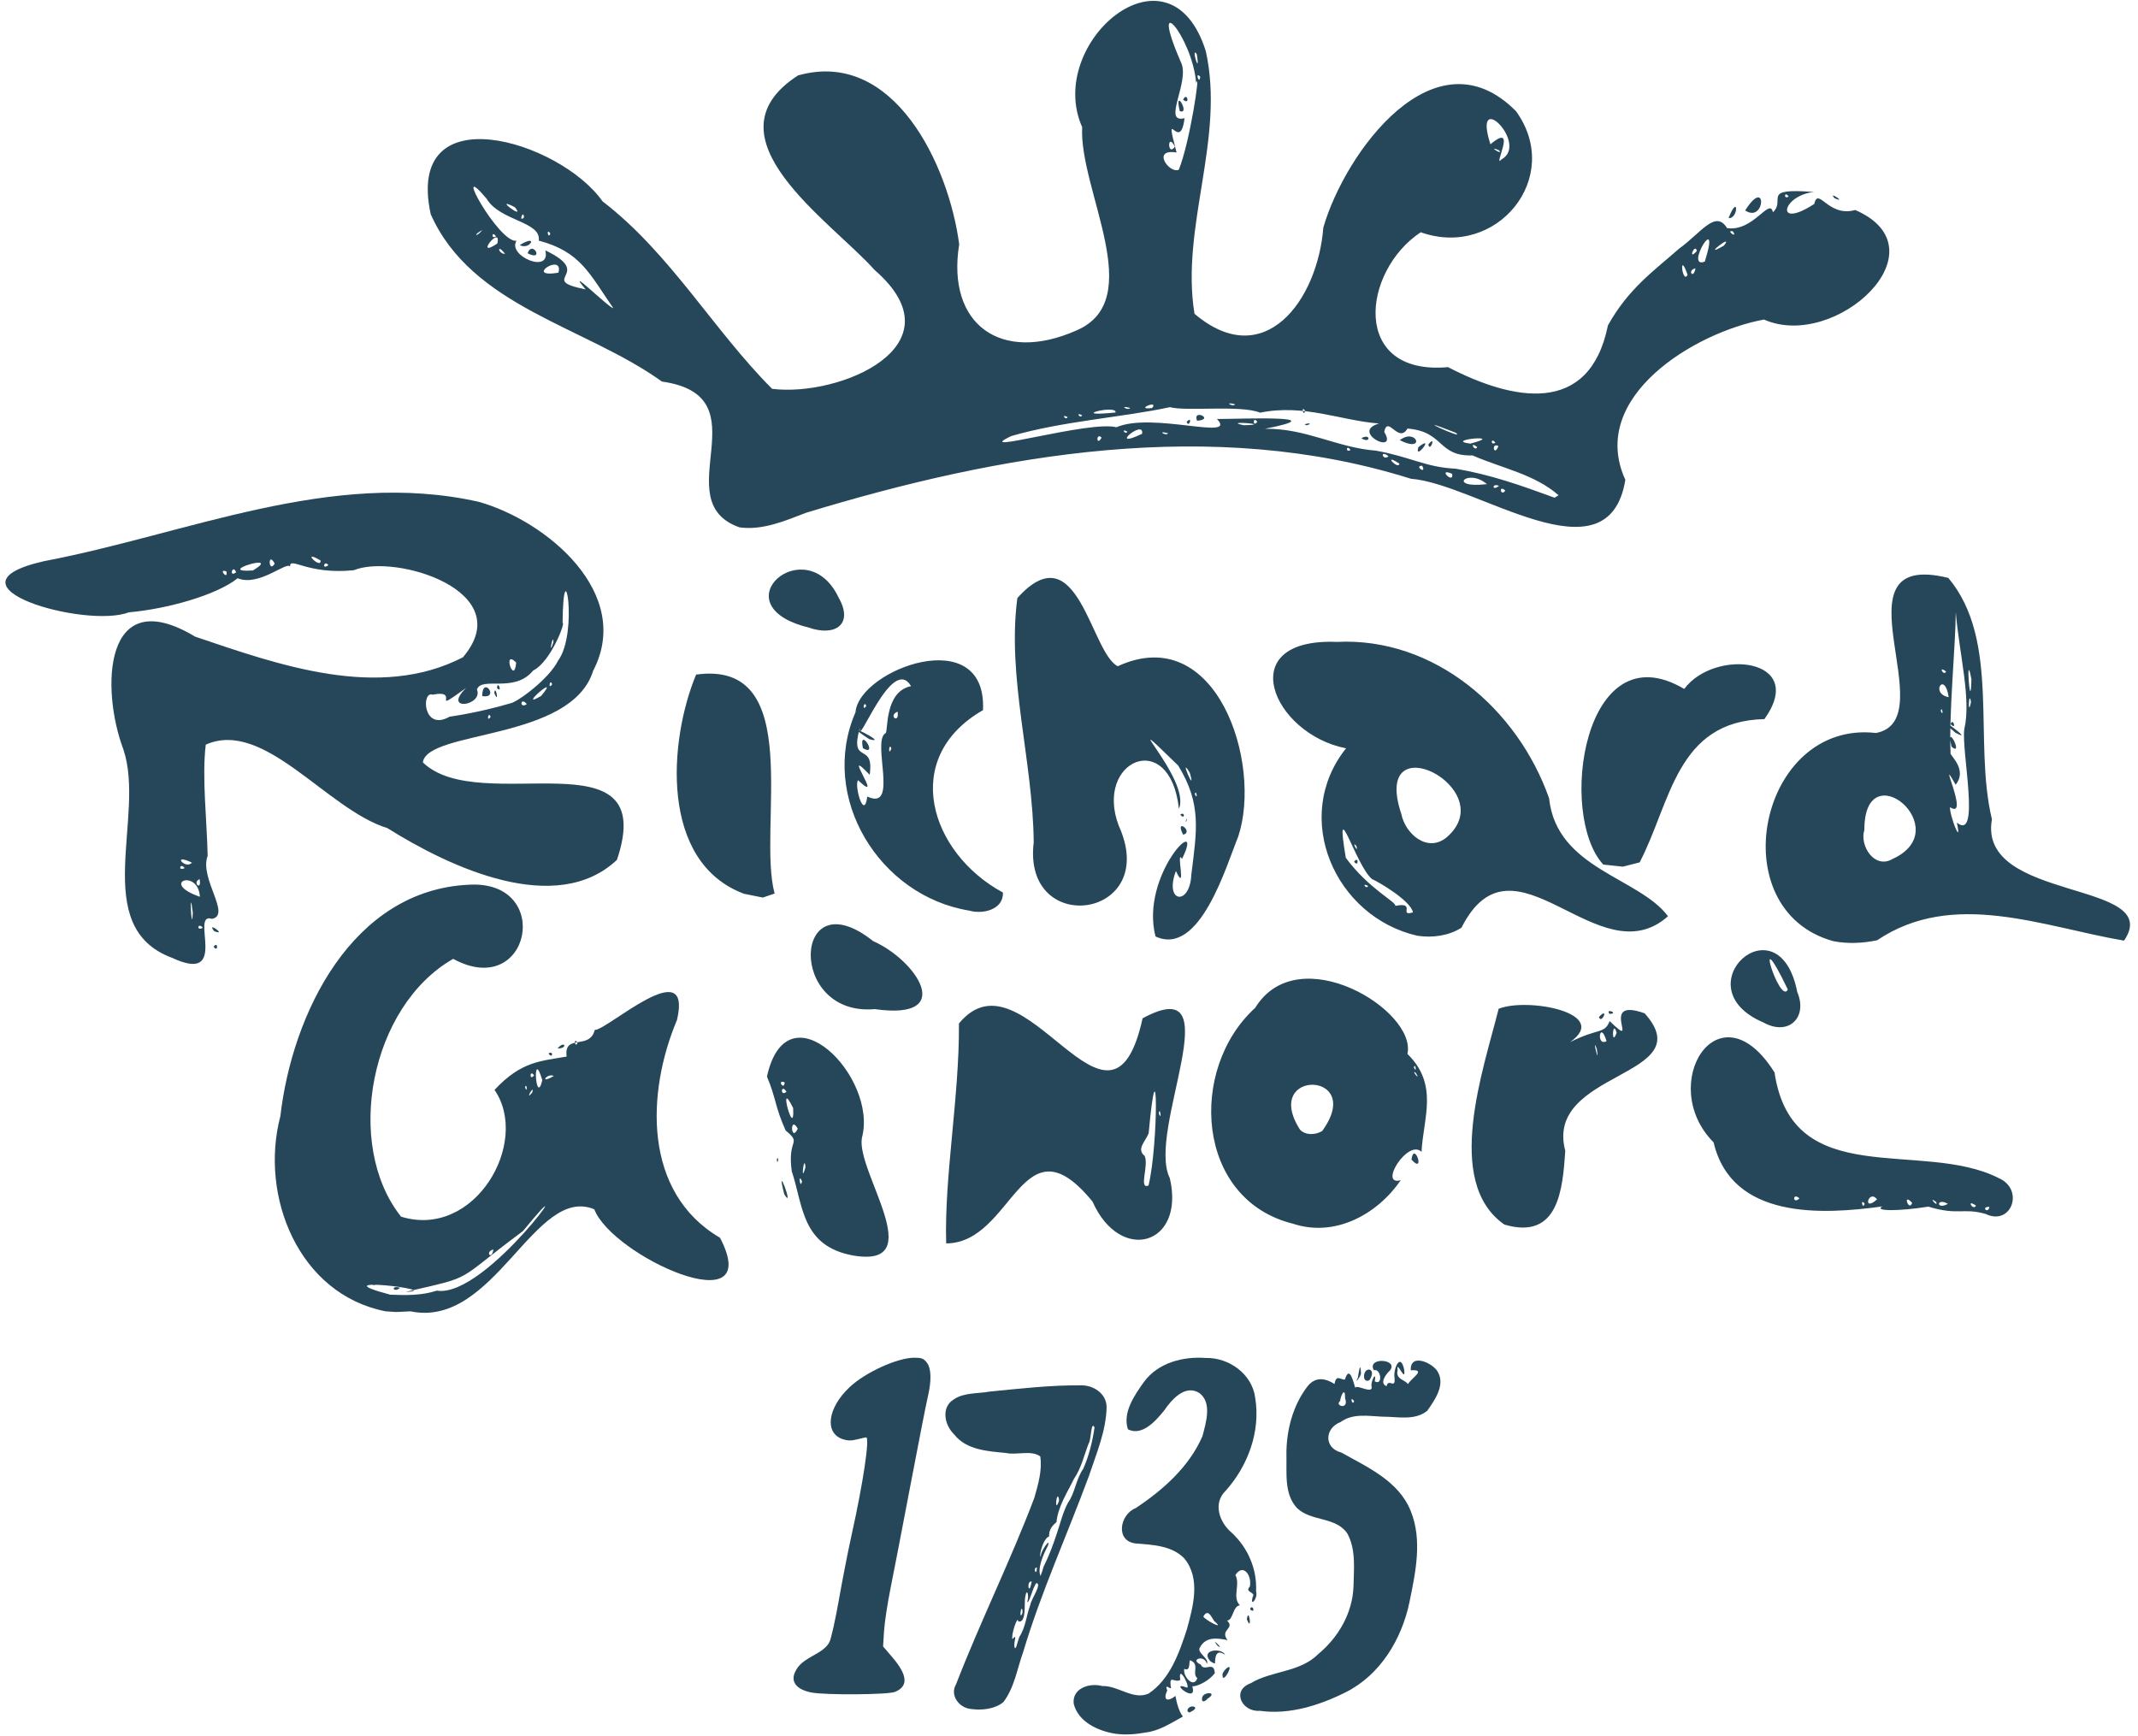 <?xml version="1.0" encoding="UTF-8" standalone="no"?>
<!-- Created with Inkscape (http://www.inkscape.org/) -->

<svg xmlns:dc="http://purl.org/dc/elements/1.1/" xmlns:cc="http://creativecommons.org/ns#" xmlns:rdf="http://www.w3.org/1999/02/22-rdf-syntax-ns#" xmlns:svg="http://www.w3.org/2000/svg" xmlns="http://www.w3.org/2000/svg" xmlns:sodipodi="http://sodipodi.sourceforge.net/DTD/sodipodi-0.dtd" xmlns:inkscape="http://www.inkscape.org/namespaces/inkscape" id="svg4690" version="1.1" inkscape:version="0.91 r13725" width="1476.25" height="1198.75" viewBox="0 0 1476.25 1198.75" sodipodi:docname="la-J8.svg">
  <defs id="defs4694" />
  <sodipodi:namedview pagecolor="#ffffff" bordercolor="#666666" borderopacity="1" objecttolerance="10" gridtolerance="10" guidetolerance="10" inkscape:pageopacity="0" inkscape:pageshadow="2" inkscape:window-width="1440" inkscape:window-height="853" id="namedview4692" showgrid="false" inkscape:zoom="0.27347793" inkscape:cx="716.57015" inkscape:cy="363.57724" inkscape:window-x="-4" inkscape:window-y="-4" inkscape:window-maximized="1" inkscape:current-layer="svg4690" />
  <path style="fill:#264759;fill-opacity:1" d="m 731.231,1035.239 c -1.584,-7.627 -3.48,10.735 -0.091,1.367 l 0.091,-1.367 z m -15.246,47.09 c -3.161,0.125 -0.159,6.96 0,0 z m 4.601,-0.503 c 3.821,-7.71 6.484,-14.852 9.13,-22.906 2.366,-6.772 3.987,-14.32 7.766,-21.413 4.758,-6.469 5.377,-16.061 10.501,-23.353 3.982,-9.027 6.348,-18.794 7.765,-28.526 -2.51,-5.037 -2.237,8.917 -4.036,11.046 -3.255,8.418 -5.056,17.01 -10.128,24.437 -4.709,9.646 -11.028,19.036 -12.113,29.944 -3.271,2.622 -5.277,5.57 -5.08,9.846 -4.002,1.26 -7.35,13.569 -5.698,14.1 -0.772,-3.423 7.543,-14.547 4.717,-7.335 -3.135,5.819 -7.236,15.547 -4.959,20.538 0.857,-2.074 1.495,-4.23 2.134,-6.378 z m -8.173,10.288 c -3.81,-1.116 -2.111,10.143 -0.378,1.449 l 0.378,-1.449 z m -6.42,19.582 c -1.282,-3.77 -2.281,8.087 -0.009,1.995 l 0.009,-1.995 z m -2.175,18.617 c 4.442,-6.777 4.838,-14.734 7.635,-22.274 0.714,-4.221 8.165,-14.235 4.19,-14.947 -2.724,3.082 -4.854,14.166 -6.406,13.066 1.594,-3.564 -0.141,-11.03 -1.406,-3.096 -0.689,4.644 0.972,17.791 -4.751,16.598 -0.287,-4.878 -4.366,7.898 -4.106,10.451 -0.796,4.779 3.159,-3.825 1.744,2.786 -0.907,3.654 0.068,8.524 1.693,1.899 0.499,-1.485 0.959,-2.983 1.407,-4.484 z m -33.192,49.773 c -8.172,-0.609 -15.062,-9.323 -10.471,-17.12 16.782,-43.372 37.531,-85.118 54.008,-128.606 2.616,-9.259 5.597,-19.019 4.116,-28.704 -6.25,-4.58 -16.078,-0.704 -23.72,-2.368 -12.558,-1.238 -27.236,-1.994 -35.686,-12.775 -6.637,-6.364 -9.316,-18.548 -0.403,-24.169 7.19,-4.906 16.527,-3.917 24.786,-5.44 20.781,-2.011 41.62,-4.473 62.519,-4.314 8.898,-0.385 18.223,5.397 18.322,15.048 -0.325,16.498 -7.072,32.019 -12.189,47.473 -14.971,40.573 -32.977,80.038 -45.401,121.533 -4.201,11.648 -6.05,24.701 -13.729,34.708 -5.894,4.809 -14.831,5.748 -22.152,4.732 z" id="path5069" inkscape:connector-curvature="0" />
  <path style="fill:#264759;fill-opacity:1" d="m 560.15,1168.65 c -10.398,-2.043 -14.553,-7.595 -10.93,-14.602 2.377,-4.597 5.013,-6.831 13.905,-11.787 5.208,-2.903 8.155,-5.511 9.642,-8.536 1.178,-2.395 4.115,-15.604 6.526,-29.353 2.411,-13.749 6.386,-33.998 8.833,-44.998 7.926,-35.627 12.564,-66.875 9.928,-66.875 -0.383,0 -3.156,0.619 -6.162,1.376 -4.069,1.024 -6.605,1 -9.925,-0.096 -12.823,-4.232 -10.622,-21.483 4.576,-35.856 10.884,-10.294 33.111,-20.424 44.812,-20.424 4.954,0 6.402,0.558 8.554,3.294 3.184,4.048 3.403,12.503 0.626,24.206 -1.06,4.469 -6.416,31.75 -11.902,60.625 -5.486,28.875 -11.678,60.938 -13.76,71.25 -2.082,10.312 -4.084,23.531 -4.45,29.375 l -0.665,10.625 6.413,7.496 c 10.53,12.308 11.14,19.996 1.893,23.86 -4.814,2.011 -48.212,2.326 -57.914,0.42 z" id="path5065" />
  <path style="fill:#264759;fill-opacity:1" d="m 863.125,1111.25 c 1.612,-4.64 4.36,3.716 0,0 z m -2.19,6.825 c 1.417,-9.479 3.831,10.085 0,0 z m -21.094,17.237 c -3.855,-5.054 6.008,4.545 1.104,1.291 l -1.104,-1.291 z m -4.161,11.757 c -7.228,-8.362 8.262,-9.352 10.251,-4.372 -6.262,-4.455 -6.986,1.4 -6.985,5.998 l -1.41,-0.484 -1.857,-1.142 -8e-5,0 z m 8.412,9.153 c 0.428,-3.317 7.752,-9.039 3.784,-1.137 -0.814,1.592 -3.878,6.211 -3.784,1.137 z M 830,1172.5 c 0.428,-4.63 11.668,-4.457 3.735,0.491 -1.194,1.655 -4.307,3.187 -3.735,-0.491 z m -10,8.051 c 1.345,-4.083 9.653,-1.992 2.232,1.418 -0.977,1.144 -2.773,-0.112 -2.232,-1.418 z m 18.365,-61.218 c -2.034,-2.986 -4.274,-8.837 -7.481,-3.114 1.041,2.329 15.829,10.162 7.481,3.114 z m -12.718,38.191 c -1.599,-3.883 2.111,-8.423 -3.536,-10.962 -1.683,-1.245 0.549,8.321 -4.376,5.76 -1.185,5.27 6.572,13.84 8.982,6.488 l -1.07,-1.286 10e-6,0 z m -54.989,39.701 c -11.939,-1.712 -26.123,-8.004 -29.279,-20.774 -1.263,-10.821 11.129,-14.603 19.673,-12.231 11.006,-0.443 21.13,9.879 31.98,5.236 14.858,-9.926 21.157,-28.035 26.455,-44.286 4.279,-15.65 9.773,-35.085 -1.733,-49.063 -8.554,-8.858 -21.805,-9.417 -33.312,-10.322 -14.66,-1.413 -11.252,-20.122 -0.298,-24.414 18.905,-12.543 36.974,-28.541 46.152,-49.745 2.333,-9.096 6.782,-22.891 -2.037,-29.655 -9.857,-6.375 -19.275,4.42 -24.435,11.978 -5.656,7.021 -15.226,17.992 -25.024,12.99 -3.808,-11.691 4.586,-23.565 11.094,-32.749 9.794,-13.289 26.905,-17.649 42.657,-16.518 15.978,-0.377 32.01,11.048 34.121,27.405 3.851,23.221 -4.937,47.077 -20.439,64.357 -8.945,8.666 -4.201,21.812 4.171,28.857 11.247,10.344 17.699,25.309 16.881,40.633 1.6,4.572 -4.497,11.591 -2.277,3.558 2.36,-3.09 -6.095,-2.992 -1.999,-6.94 1.495,-8.008 -4.807,-16.222 -9.987,-7.954 3.594,6.622 -2.43,15.21 3.069,20.842 -5.114,0.763 -4.518,10.524 -8.891,10.537 6.019,5.613 -5.324,6.244 0.404,13.556 -6.514,-1.352 -15.005,-2.819 -19.102,5.099 -2.446,3.51 6.812,7.595 4.792,11.295 -1.467,-6.742 -12.246,-2.984 -4.208,0.432 2.299,5.572 9.193,-3.037 9.717,5.975 -3.453,4.739 -11.233,9.108 -15.55,9.091 3.859,12.816 -16.441,-3.883 -4.347,0.669 4.502,2.569 -5.813,-17.775 -3.951,-5.021 -4.191,2.12 -7.567,-3.915 -6.623,4.301 1.57,4.209 -4.97,-3.286 -2.357,2.834 -3.445,7.541 0.884,7.696 5.653,3.832 0.853,4.957 2.541,11.048 5.148,14.25 -8.214,4.445 -16.162,9.905 -25.76,11.008 -6.691,1.249 -13.584,1.764 -20.36,0.936 z" id="path5055" inkscape:connector-curvature="0" />
  <path style="fill:#264759;fill-opacity:1" d="m 941.895,951.314 c -0.876,-7.79 8.578,-7.416 4.341,0.661 -0.975,2.294 -4.034,1.832 -4.341,-0.661 z m -4.352,0.121 c 0.674,-3.627 1.766,-12.401 2.179,-3.234 0.325,1.741 -5.079,8.433 -2.179,3.234 z M 935,967.5 c -3.39,-4.617 -1.194,3.993 0,0 z m -6.25,-1.949 c 0.19,-8.185 -2.848,-2.577 -3.456,1.896 -4.098,3.332 6.447,6.387 3.456,-1.896 z m -58.871,215.76 c -12.217,1.036 -19.832,-13.915 -6.471,-18.954 14.685,-8.9 33.988,-7.416 46.708,-20.113 13.889,-11.487 23.697,-28.186 24.432,-46.45 0.24,-12.297 1.887,-25.731 -4.26,-36.93 -7.864,-11.729 -25.164,-8.11 -34.803,-17.639 -9.042,-9.835 -6.872,-24.43 -7.235,-36.765 -0.096,-16.632 4.346,-33.886 14.574,-47.187 5.44,-6.905 12.385,-5.623 18.663,-1.624 1.052,-6.919 4.154,-2.848 7.121,-3.018 3.536,-11.471 6.365,4.374 7.273,5.713 0.47,-2.913 12.916,5.218 11.085,-1.441 -0.365,-3.528 3.69,-10.853 2.27,-3.069 5.804,3.265 4.34,-9.202 -0.599,-7.668 -5.173,-9.313 17.406,-7.917 11.09,0.167 -2.767,2.526 -7.472,8.829 -2.342,10.824 1.339,-5.923 6.303,2.747 5.504,-5.878 -1.012,-5.431 3.826,-17.676 6.557,-6.072 1.778,11.341 -5.685,-7.275 -4.373,0.717 -1.605,6.441 4.128,6.253 7.172,9.769 1.949,-3.952 13.327,-10.318 1.885,-9.492 -0.672,-12.315 15.303,-5.125 18.712,1.154 5.161,9.125 -2.169,19.37 -7.34,26.778 -8.684,7.065 -20.747,4.007 -31.069,4.084 -9.696,-0.436 -20.303,-2.476 -28.76,3.686 -11.015,4.194 -11.784,17.881 0.47,21.074 18.168,10.162 39.658,19.682 47.927,40.345 8.19,20.147 3.325,42.487 -0.861,62.97 -5.342,25.61 -20.152,50.332 -44.163,62.279 -18.046,9.004 -38.814,15.618 -59.165,12.742 z" id="path5051" inkscape:connector-curvature="0" />
  <path style="fill:#264759;fill-opacity:1" d="m 385,723.928 c 5.045,-5.986 7.278,0.262 0,0 z m -6.25,3.499 c 3.6,-2.382 2.917,4.293 0,0 z M 398.75,720 c -3.083,-4.453 -1.512,4.57 0,0 z m -30,22.5 c -3.194,-4.484 -3.194,4.484 0,0 z m 13.646,0.47 c -4.422,-2.398 -10.727,6.248 0,0 z m -7.94,2.882 c -7.151,-24.007 -4.516,19.149 0,0 z m -11.102,3.914 c -2.406,0.542 1.791,5.479 0,0 z M 367.5,754.375 c 1.798,-6.747 -5.674,6.96 0,0 z m -26.805,108.404 c -6.114,1.354 -1.322,8.105 0,0 z M 276.25,889.241 c -6.891,-2.171 -4.708,4.044 0,0 z m -18.984,-2.595 c 5.479,-1.791 0.542,2.406 0,0 z m 44.331,4.552 c 34.631,5.599 106.056,-98.151 59.484,-41.121 -48.498,35.998 -31.93,30.672 -81.005,41.984 27.945,-1.07 -61.773,-11.635 -10.639,1.917 10.739,0.463 21.806,0.633 32.16,-2.781 z M 266.25,905.469 c -60.164,-11.802 -87.167,-79.635 -72.667,-134.731 8.174,-70.915 49.621,-156.187 130.247,-159.842 58.743,-3.323 42.345,80.192 -10.928,51.201 -57.19,32.64 -75.591,128.06 -35.991,178.007 50.854,15.725 89.464,-51.207 64.557,-87.529 18.783,-20.253 32.808,-19.888 49.782,-23.023 -2.062,-16.115 15.853,-4.135 19.428,-18.389 8.286,0.478 67.745,-54.092 56.797,-6.948 -21.136,50.156 -23.676,119.203 29.671,150.458 31.799,60.987 -74.552,12.664 -86.787,-19.648 -41.11,-17.179 -68.859,82.559 -126.885,70.452 l -9.911,0.469 -7.313,-0.478 5e-5,-10e-6 z" id="path4959" inkscape:connector-curvature="0" />
  <path style="fill:#264759;fill-opacity:1" d="m 147.812,642.922 c -5.714,-7.444 9.732,3.877 0,0 z M 147.5,653.75 c 3.194,-4.484 3.194,4.484 0,0 z m 73.865,-266.737 c -14.397,-8.44 0.562,6.63 0,0 z m 5.381,3.195 c -3.129,-3.88 -4.639,3.765 0,0 z m -37.084,-1.07 c -5.004,-9.1 -4.148,7.43 0,0 z m -14.975,4.773 c 21.261,-12.979 -27.93,1.838 0,0 z m -11.643,1.22 c -2.483,-6.087 -5.241,4.182 0,0 z m -6.664,-0.501 c -6.345,-2.713 1.278,6.695 0,0 z m 225.739,48.776 c -0.096,-7.498 -3.759,11.77 0,0 z M 356.403,457.5 c -9.723,-9.905 -1.383,16.414 0,0 z m 24.847,15 c -1.512,-4.57 -3.083,4.453 0,0 z m -7.555,8.013 c 14.67,-17.641 -18.133,10.714 0,0 z M 363.75,486.175 c -4.633,-5.497 -5.151,3.701 0,0 z m -25,8.825 c -1.512,-4.57 -3.083,4.453 0,0 z m 4.428,-19.914 c 0.456,-6.156 3.984,4.159 0,0 z m -1.909,3.351 c 0.966,-6.547 3.655,9.14 0,0 z m -8.311,2.204 c 0.045,-14.659 12.503,2.025 0,0 z m -22.568,14.251 c 18.124,-2.739 32.018,-6.327 42.11,-9.267 4.62,-0.775 26.53,-16.648 32.941,-29.597 14.113,-19.326 3.518,-79.908 3.005,-25.839 2.376,-1.317 -7.964,26.716 -20.321,32.824 -13.013,15.951 -35.431,3.726 -38.797,13.075 4.591,11.225 -24.448,15.58 -7.453,-1.088 -26.824,19.288 -2.592,0.687 -23.154,4.675 -7.849,-2.761 -6.783,25.679 11.669,15.217 z M 132.5,595.625 c -14.511,-6.843 -4.275,5.174 0,0 z m -5,3.824 c -2.991,-4.268 -5.061,2.394 0,0 z m 10.312,7.605 c -5.559,2.273 1.741,8.706 0,0 z m 0.21,12.187 c -1.066,-19.775 -28.469,-9.868 0,0 z m -4.886,11.071 c -2.659,-22.414 -0.828,17.115 0,0 z M 140,640.699 c -2.991,-4.268 -5.061,2.394 0,0 z m -21.25,20.667 C 61.342,639.947 100.909,563.838 85.159,517.363 69.601,476.175 71.096,401.284 134.712,439.598 c 58.087,19.661 126.725,44.24 184.908,14.28 39.014,-45.82 -47.065,-71.853 -75.257,-60.148 -32.499,3.338 -44.445,-9.962 -44.081,-2.438 -2.053,-4.063 -21.563,14.068 -36.185,7.986 -14.305,11.515 -48.487,21.228 -75.206,23.537 C 59.464,434.278 -44.199,404.665 30,387.573 c 98.926,-18.682 198.573,-63.957 300.537,-41.076 47.221,13.328 106.768,63.336 79.039,116.657 -15.07,48.621 -114.244,40.72 -117.631,63.256 39.441,38.407 164.079,-21.61 134.028,67.357 -41.977,39.429 -115.093,5.314 -158.472,-21.943 -41.899,-12.862 -85.094,-75.626 -125.423,-57.641 -2.745,22.205 0.818,52.526 1.306,76.756 -5.923,15.669 16.569,40.879 3.022,43.532 -15.894,-5.11 12.917,45.772 -27.655,26.895 z" id="path4859" inkscape:connector-curvature="0" />
  <path style="fill:#264759;fill-opacity:1" d="m 558.125,433.239 c -62.284,-15.319 -1.489,-68.027 20.95,-20.553 10.577,18.65 -2.644,27.099 -20.95,20.553 z M 815,562.426 c 3.6,-2.382 2.917,4.293 0,0 z m 3.929,5.19 c 1.724,-4.576 -0.715,-0.98 0,0 z m -1.984,8.747 c -6.343,-12.3 7.839,-1.942 0,0 z m 290.101,20.62 c -31.633,-34.102 -13.752,-162.545 55.881,-121.262 21.007,-28.366 85.589,-21.333 55.356,20.821 -60.913,1.336 -64.577,57.632 -86.136,98.927 l -11.58,2.966 -13.521,-1.452 0,0 z M 513.721,617.155 C 455.287,595.279 461.72,511.388 480.65,465.806 c 76.29,-10.549 41.971,105.537 54.197,151.206 l -8.128,2.759 -12.998,-2.616 0,0 z M 598.125,487.5 c -1.512,-4.57 -3.083,4.453 0,0 z m 21.641,3.91 c -6.898,2.75 1.43,8.995 0,0 z m -4.289,25.4 c -1.761,-4.774 -2.302,6.329 0,0 z m -15.179,-6.393 c -24.688,-15.924 15.362,4.35 0,0 z m -4.465,6.249 c -3.336,-15.878 11.312,6.33 0,0 z M 598.845,550 c 22.251,10.527 2.729,-38.377 12.644,-43.75 1.856,-1.126 -0.971,-28.743 17.574,-32.46 -13.131,-22.503 -37.547,44.768 -35.319,28.643 -7.56,26.85 10.165,8.867 6.747,32.567 -21.045,-22.141 11.41,22.138 -7.991,3.75 -2.898,2.88 4.127,28.649 6.345,11.25 z m 70.416,78.775 c -62.104,-10.033 -104.001,-78.265 -78.557,-136.971 2.406,-29.541 90.912,-62.524 88.039,-1.446 -57.305,32.847 -36.829,98.541 13.757,125.941 0.456,12.008 -14.234,15.171 -23.239,12.476 z m 329.627,-50.593 c 38.768,-33.337 -52.749,-80.325 -31.295,-16.108 2.724,13.703 17.996,27.07 31.295,16.108 z m -62.207,6.139 c -4.005,-4.922 1.367,6.198 0,0 z m 7.98,27.424 c -4.95,-2.627 -1.168,2.817 0,0 z M 935,595 c 3.194,-4.484 3.194,4.484 0,0 z m 40.625,35 c -1.427,-7.943 -23.64,-21.041 -28.281,-22.986 -11.374,-9.446 -25.997,-62.099 -18.088,-14.707 15.886,21.553 35.036,30.486 34.183,33.2 14.972,-2.95 1.865,7.567 12.186,4.494 z m 3.26,16.184 C 921.82,633.331 891.363,564.39 929.443,516.699 c -50.625,-9.717 -79.073,-76.251 -6.515,-73.463 67.538,-3.411 125.041,46.49 146.689,107.977 5.137,48.771 62.022,54.528 82.109,81.462 -48.144,42.808 -106.439,-63.685 -142.602,7.903 -8.831,5.645 -20.005,7.075 -30.238,5.606 z M 821.518,533.581 c -8.219,-13.696 4.943,17.186 0,0 z m 4.336,13.685 c -2.406,0.542 1.791,5.479 0,0 z m -28.013,99.348 c -10.942,-42.981 34.806,-87.243 18.349,-53.526 -4.583,-7.599 3.546,24.996 -4.241,8.357 -8.331,22.155 9.758,24.304 10.647,2.417 3.72,-30.2 7.307,-48.504 -9.062,-75.246 -47.593,-46.25 9.497,9.561 0.483,29.806 -6.164,-56.277 -58.704,-33.356 -41.532,11.745 29.276,64.374 -66.798,77.644 -58.722,11.43 -0.515,-56.102 -18.601,-113.999 -11.286,-168.653 41.744,-46.415 50.545,37.672 69.306,47.082 68.115,-31.317 100.022,66.87 83.204,117.587 -8.424,20.676 -26.647,83.234 -57.146,68.998 z M 1343.75,463.75 c -5.76,-4.744 -1.857,3.535 0,0 z m 17.481,5.312 c -4.304,-23.409 -0.644,26.775 0,0 z m -15.709,12.355 c -2.614,-18.586 -13.17,-2.565 0,0 z m 15.399,3.397 c -1.443,-9.783 -2.359,11.724 0,0 z m -20.067,4.952 c -2.407,0.542 1.791,5.479 0,0 z M 1346.875,500 c 1.552,-4.928 4.485,4.759 0,0 z m 3.375,6 c -24.055,-20.567 16.66,8.773 0,0 z m -2.754,9.615 c -4.322,-18.314 8.866,7.435 0,0 z m 3.691,52.435 c 16.593,13.221 2.973,-49.691 5.137,-64.612 4.891,-20.62 -3.515,-52.133 -5.902,-80.732 -0.086,22.82 -4.783,68.393 -3.591,97.365 -0.894,1.176 12.091,11.25 3.474,21.805 -13.718,-24.772 10.41,24.879 -3.851,15.499 -0.493,5.201 8.504,28.476 4.733,10.676 z m -44.542,25.14 c 45.348,-20.565 -19.459,-74.835 -19.332,-20.137 -3.506,10.966 7.08,27.284 19.332,20.137 z m -40.713,56.704 c -78.298,-21.549 -51.24,-152.937 29.362,-143.763 48.347,-8.873 -32.291,-127.323 49.986,-107.073 36.35,43.305 17.067,112.408 30.108,166.672 -10.277,57.442 119.857,41.686 91.219,83.788 -56.381,-9.626 -117.91,-35.6 -170.437,-0.28 -9.89,2.102 -20.277,2.574 -30.238,0.656 z M 603.965,696.793 c -60.715,5.415 -56.694,-91.229 -1.069,-46.949 29.82,13.14 58.033,55.064 1.069,46.949 z m 507.464,3.323 c -3.513,-4.208 6.899,-0.38 0,0 z m -7.367,2.071 c 7.447,-7.719 1.569,5.76 0,0 z m 130.401,-18.936 c -25.227,-52.401 -5.466,11.588 0,0 z m -16.92,22.745 c -57.038,-24.396 10.672,-86.028 23.441,-21 7.399,17.321 -5.791,30.807 -23.441,21 z m -242.955,94.731 c 1.828,-13.464 9.901,10.794 0,0 z m -438.239,-0.208 c 1.804,-3.329 0.558,5.389 0,0 z m 5.166,24.112 c -6.557,-25.623 7.638,12.386 0,0 z M 1242.5,827.5 c -4.879,-4.566 -4.879,4.566 0,0 z m 10.349,0.893 c -19.592,0.965 3.491,-0.96 0,0 z M 1336.875,830 c -6.354,-4.979 1.752,4.543 0,0 z m -40.804,-1.835 c -5.732,-7.461 -10.469,9.352 0,0 z m -35.758,1.555 c 38.882,3.892 -5.929,11.364 -3.438,0.28 l 3.438,-0.28 0,3e-5 z M 1345,831.25 c -8.222,-4.627 -8.222,4.627 0,0 z m -24.683,-0.656 c -7.01,-7.635 -2.238,6.572 0,0 z M 1287.5,831.25 c -3.083,-4.453 -1.512,4.57 0,0 z m 76.875,1.25 c -7.22,-5.075 -1.947,3.958 0,0 z m 9.276,0.864 c -6.224,-0.278 -0.882,5.306 0,0 z m -2.607,4.873 c -15.774,-4.468 -18.709,1.276 -39.565,-5.057 -20.408,3.278 -38.218,3.192 -31.648,-0.158 -41.471,5.764 -104.038,9.188 -116.627,-44.209 -39.675,-40.003 3.571,-109.636 42.066,-48.303 12.289,82.848 101.94,45.934 154.944,73.032 17.761,7.853 8.606,33.239 -9.17,24.695 z M 1116.25,713.125 c -2.903,-10.27 -3.785,10.877 0,0 z m -6.975,5.786 c -4.606,-15.49 -7.432,4.169 0,0 z m -6.709,5.401 c -3.725,-10.323 2.137,13.808 0,0 z M 1038.75,845.566 c -42.193,-29.337 -14.355,-107.248 -3.958,-149.001 19.982,-8.025 77.951,2.986 49.272,23.035 19.588,-9.894 23.815,-5.432 27.377,-14.528 22.358,21.767 -8.984,-17.31 24.183,-5.355 39.66,44.331 -69.646,39.436 -54.827,94.923 -1.825,26.344 -4.471,61.992 -42.048,50.926 z M 977.104,736.016 c -2.406,0.542 1.791,5.479 0,0 z m 0.551,4.901 c -4.155,-3.235 3.953,6.818 0,0 z m -64.736,40.085 c 30.491,-41.889 -42.333,-43.07 -15.262,-0.929 4.015,4.082 10.678,3.618 15.262,0.929 z m -20.167,63.971 c -67.345,-16.731 -72.388,-106.993 -26.053,-149.059 29.692,-48.402 111.829,1.907 105.097,31.821 21.813,21.309 10.933,44.256 9.74,67.627 -9.34,-9.186 -30.07,23.811 -14.329,19.586 -16.359,23.715 -45.479,39.635 -74.454,30.026 z m -91.924,-77.785 c -2.188,1.249 2.029,6.884 0,0 z m -7.793,51.416 c 6.918,-28.654 6.632,-106.838 0.09,-36.104 -2.013,5.473 -8.723,10.903 -2.796,15.625 3.156,6.405 -4.399,23.486 2.706,20.479 z m -139.714,39.981 c -1.38,-46.389 9.184,-101.378 8.812,-151.865 44.936,-54.755 104.508,98.332 126.8,-3.564 62.967,-34.125 2.248,77.54 18.805,110.37 10.801,46.308 -34.217,59.36 -53.365,16.19 -48.89,-59.912 -54.652,28.68 -101.053,28.868 z M 541.809,747.393 c -5.65,-2.378 -0.4,6.117 0,0 z m 1.228,6.499 c -3.72,-6.196 -4.601,3.789 0,0 z m 4.621,11.205 c -11.351,-23.01 1.283,23.546 0,0 z m 3.175,14.278 c -5.572,-10.01 -4.849,10.214 0,0 z m 2.5,16.25 c -3.872,-6.255 1.151,-6.174 -5e-5,0 l 5e-5,0 z m 2.829,10.312 c -0.817,-10.47 -3.606,13.346 0,0 z M 553.75,815.625 c -2.967,-6.559 -1.082,6.603 0,0 z m 35.452,51.321 C 553.332,860.541 554.613,832.334 546.697,808.75 c -3.238,-23.293 7.399,-18.442 -4.197,-28.125 -7.389,-16.238 -6.632,-22.409 -12.923,-37.239 13.938,-63.577 76.873,0.31 65.571,42.247 -4.334,23.021 47.482,90.377 -5.946,81.312 z" id="path4833" inkscape:connector-curvature="0" />
  <path style="fill:#264759;fill-opacity:1" d="m 1266.784,136.902 c -5.393,-5.799 9.304,3.969 0,0 z M 1205,145.312 c 15.438,-24.281 13.926,9.281 0,0 z m -11.455,5.228 c 7.056,-17.826 6.804,1.035 0,0 z M 826.383,37.441 c -4.451,-6.467 2.657,17.043 0,0 z m -16.012,10.808 c -7.862,-7.357 -1.895,-10.237 0,0 l 0,0 z m 18.379,4.802 c -3.835,-4.431 -0.737,6.16 0,0 z m -17.5,48.218 c -5.419,-10.589 -5.158,7.507 0,0 z M 1035,103.75 c -8.98,-3.79 3.66,4.272 0,0 z m 1.875,6.25 c 19.201,-10.754 -20.61,-50.133 -7.762,-10.377 19.532,-16.388 0.977,17.674 7.762,10.377 z M 816.956,68.881 c 2.483,-6.087 5.241,4.182 0,0 z m -2.373,7.786 c -4.111,-17.494 7.686,3.109 0,0 z M 813.94,117.188 C 821.577,98.575 829.2,47.184 825.938,57.4 823.193,24.638 792.716,-9.479 815.288,42.712 c 6.92,13.114 -13.346,42.908 2.597,38.883 -2.93,25.395 -14.684,-11.35 -5.5,23.713 -17.555,-2.889 -4.999,14.914 1.555,11.879 z M 1235,135.699 c -2.917,-4.293 -3.6,2.382 0,0 z m -879.427,7.413 c -16.472,-8.523 8.028,9.988 0,0 z m 6.249,6.975 c -0.456,-6.156 -3.984,4.159 0,0 z m 834.658,9.643 c -5.462,-1.107 3.871,5.65 0,0 z M 380,161.25 c -3.083,-4.453 -1.512,4.57 0,0 z m -46.962,-2.378 c -6.81,3.526 -4.36,5.364 0,0 z m 9.462,4.327 c -2.917,-4.293 -3.6,2.382 0,0 z m 0.868,4.966 c 3.256,-13.77 -16.734,11.217 0,0 z m 846.945,1.44 c 7.897,-9.737 -17.106,9.943 0,0 z m -18.665,3.662 c -1.39,-6.006 -6.651,7.685 0,0 z M 348.75,175.301 c -6.011,-7.818 -4.862,0.182 0,0 z m 828.389,5.317 c 11.621,-37.137 -14.645,5.818 0,0 z m -6.444,4.661 c -6.114,1.354 -1.323,8.105 0,0 z m -785.11,3.03 c 3.849,-14.387 -24.523,4.028 0,0 z M 1165.25,189.75 c -6.235,-17.843 -3.635,7.161 0,0 z M 358.872,169.228 c 13.462,-8.278 6.992,3.892 0,0 z m 5.436,5.663 c 3.28,-9.442 11.912,6.036 0,0 z m 59.152,37.858 c -16.62,-24.013 -22.614,-38.931 -51.45,-46.6 1.847,-13.326 -26.913,-13.449 -36.017,-28.957 -25.187,-29.903 8.752,31.152 20.684,29.058 -6.734,10.256 23.959,23.477 19.861,6.615 34.96,16.756 -6.65,19.997 27.837,26.968 -15.387,-18.339 16.491,13.219 19.085,12.916 l -7.6e-4,5e-5 z m 429.377,66.431 c -8.33,-2.28 -1.503,2.272 0,0 z m -57.314,2.561 c 5.004,-6.042 -12.877,1.572 0,0 z m -15.186,-0.061 c -8.33,-2.28 -1.503,2.272 0,0 z M 901.25,283.75 c -3.083,-4.453 -1.512,4.57 0,0 z m -130.962,1.077 c 0.871,-5.854 -34.484,3.521 0,0 z m -23.126,1.918 c -4.95,-2.627 -1.168,2.817 0,0 z m -10,1.25 c -4.95,-2.627 -1.168,2.817 0,0 z M 868.125,291.25 c -3.194,-4.484 -3.194,4.484 0,0 z m -9.375,2.366 c 22.134,-0.441 -16.137,-3.384 0,0 z m -80.339,4.379 c -4.95,-2.627 -1.168,2.817 0,0 z M 1005,298.75 c -36.81,-14.493 9.081,6.438 0,0 z m -198.414,0.43 c -8.33,-2.28 -1.503,2.272 0,0 z m -17.986,0.355 c 1.691,-10.763 -24.462,11.667 0,0 l 0,0 z m -27.975,2.686 c -3.825,-4.143 -3.789,6.637 0,0 z m 271.875,3.478 c -2.917,-4.293 -3.6,2.382 0,0 z m -17.316,0.622 c 26.171,-6.74 -19.392,-2.544 0,0 z M 1020,308.75 c -5.76,-4.744 -1.857,3.535 0,0 z m 14.665,-0.729 c -5.314,-2.847 -3.085,7.939 0,0 z M 932.5,310.699 c -2.917,-4.293 -3.6,2.382 0,0 z M 958.75,315 c -6.504,-4.928 -3.914,3.747 0,0 z m 7.5,5.146 c -12.326,-8.081 -0.749,4.723 0,0 z m 15.755,1.443 c -6.111,-0.029 3.406,6.469 0,0 z m 20.688,5.604 c -10.885,-4.745 1.31,7.822 0,0 z m 24.034,7.117 c -13.413,-11.477 -28.15,3.221 0,0 z m 8.273,1.181 c -5.01,-2.219 -4.88,4.076 0,0 z m 4.375,3.259 c -4.805,-4.482 -3.204,4.63 0,0 z M 826.552,290.539 c -3.484,-8.574 12.657,-1.035 0,0 z M 819.375,291.25 c 4.485,-4.759 1.552,4.928 0,0 z m 81.562,1.672 c 6.884,-2.029 1.249,2.188 0,0 z M 940,302.578 c 6.589,-3.743 6.554,4.228 0,0 z m 26.511,1.364 c 11.812,-8.972 18.083,9.25 0,0 z M 986.25,306.875 c 5.86,-7.111 0.966,6.123 0,0 z m -6.875,1.875 c 12.132,-9.514 -3.071,10.269 0,0 z m 96.788,33.23 c -16.489,-14.57 -39.86,-18.877 -59.373,-27.507 -24.373,0.724 -19.353,-16.457 -44.938,-18.561 -6.301,10.741 -13.61,-9.656 -16.067,2.295 10.034,16.735 -23.942,0.029 -3.617,-5.763 -26.652,-2.077 -51.768,-13.685 -82.134,-7.487 -13.009,-5.481 -50.764,-0.713 -62.222,-3.806 -32.235,6.976 -74.347,9.648 -109.501,19.943 -29.453,13.87 53.868,-10.954 72.52,-6.076 25.051,-10.823 84.027,9.714 69.478,-5.697 17.343,-0.026 82.542,-2.883 33.107,6.75 28.519,-0.394 49.851,13.087 76.583,15.094 23.975,4.289 34.521,11.553 55,12.451 24.407,4.194 44.174,11.184 68.393,20.056 l 2.77,-1.693 10e-5,2.9e-4 z M 510.625,364.149 C 458.673,345.85 528.486,273.524 457.044,263.468 404.291,225.475 325.798,211.911 297.406,147.931 c -18.124,-83.567 89.331,-50.687 118.64,-8.905 46.74,35.867 76.597,88.913 117.075,129.458 46.714,5.84 130.957,-29.878 70.755,-82.079 -30.016,-33.729 -118.78,-91.757 -52.85,-134.318 66.242,-18.711 104.116,62.137 111.278,116.613 -8.971,55.474 29.055,82.522 80.948,59.481 49.615,-21.246 1.696,-96.975 3.969,-140.401 -25.864,-58.02 60.272,-131.805 85.317,-52.609 13.609,60.431 -17.544,121.525 -7.759,181.495 48.161,40.885 85.052,-9.214 88.945,-59.504 14.887,-51.682 76.927,-137.08 133.074,-80.367 33.007,45.797 -13.558,102.213 -65.814,83.578 -40.785,26.996 -48.385,99.213 18.819,93.138 44.423,22.979 97.587,34.359 110.443,-28.803 14.04,-25.419 32.363,-38.204 49.13,-53.007 15.113,-10.85 25.105,-27.217 33.125,-14.202 18.255,2.723 29.426,-21.559 31.667,-10.938 9.31,-8.589 -9.047,-16.976 28.333,-13.978 -21.963,2.176 -27.527,26.352 0.188,8.244 2.922,-12.336 9.433,9.523 28.324,4.172 62.409,27.201 -13.705,97.469 -63.021,75.652 -47.823,8.793 -121.839,53.621 -95.719,110.675 -11.76,71.846 -102.971,2.615 -148.057,-0.741 -137.019,-43.114 -283.589,-17.341 -417.684,23.492 -14.511,5.61 -29.985,12.25 -45.906,10.07 z" id="path4700" inkscape:connector-curvature="0" />
</svg>
